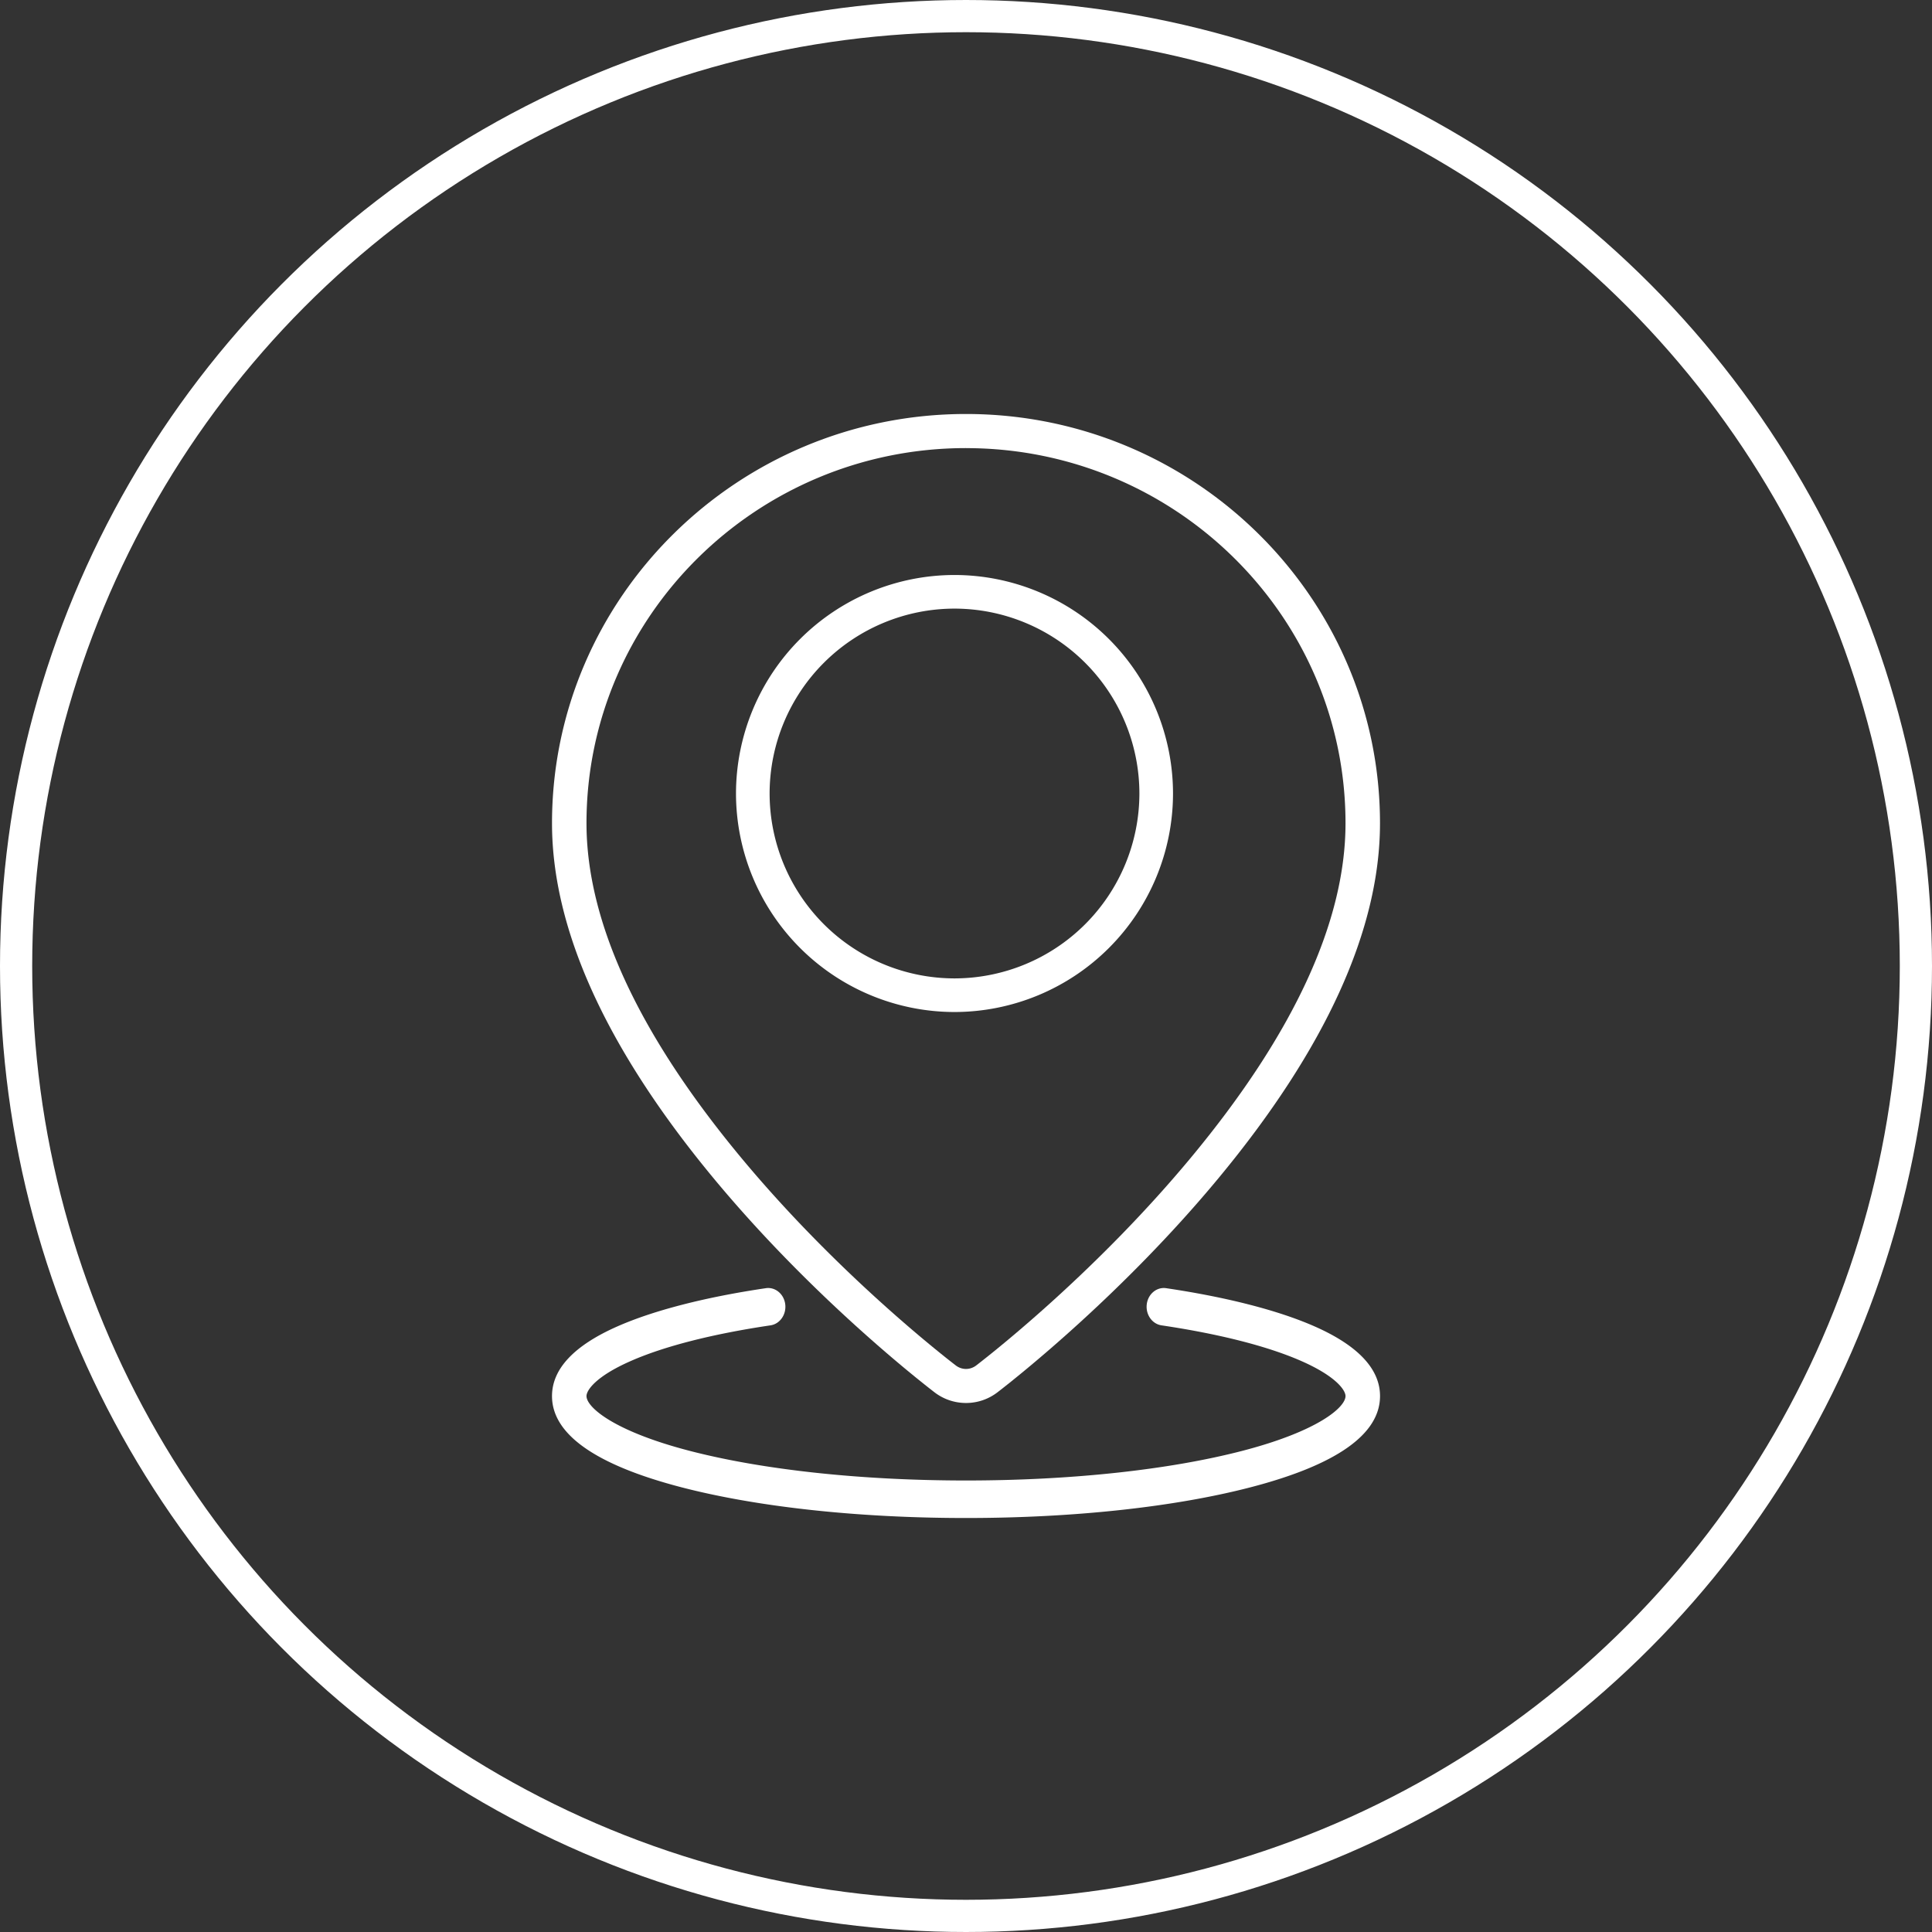 <svg width="60" height="60" viewBox="0 0 60 60" xmlns="http://www.w3.org/2000/svg">
    <rect x="0" y="0" width="60" height="60" fill="#333333" stroke="none"/>
    <g fill="none" fill-rule="evenodd">
        <g fill="#FFF">
            <path d="M30 13.916c-6.499 0-11.786 5.227-11.786 11.65 0 3.042 1.602 6.52 4.762 10.338 2.897 3.5 6.093 6.028 6.704 6.499.191.148.449.148.64 0 .611-.471 3.807-2.998 6.704-6.499 3.16-3.818 4.762-7.296 4.762-10.337 0-6.424-5.287-11.65-11.786-11.65m0 29.654c-.345 0-.69-.11-.98-.333-.626-.483-3.904-3.075-6.873-6.663-3.32-4.012-5.004-7.716-5.004-11.008 0-7.008 5.768-12.71 12.857-12.71 7.09 0 12.857 5.702 12.857 12.71 0 3.292-1.683 6.996-5.004 11.008-2.97 3.588-6.247 6.18-6.874 6.663a1.601 1.601 0 0 1-.979.333"/>
            <path d="M29.643 18.901a5.748 5.748 0 0 0-5.742 5.742 5.748 5.748 0 0 0 5.742 5.742 5.748 5.748 0 0 0 5.742-5.742 5.748 5.748 0 0 0-5.742-5.742m0 12.528a6.793 6.793 0 0 1-6.786-6.786 6.793 6.793 0 0 1 6.786-6.786 6.793 6.793 0 0 1 6.786 6.786 6.793 6.793 0 0 1-6.786 6.786M30 47.143c-3.332 0-6.47-.339-8.837-.954-2.667-.694-4.02-1.647-4.02-2.833 0-.843.686-1.572 2.039-2.167 1.124-.494 2.715-.904 4.601-1.183.293-.044.563.18.603.498.04.319-.165.613-.458.656-1.8.267-3.302.65-4.344 1.11-1.081.475-1.37.906-1.37 1.086 0 .349.852 1.09 3.198 1.7 2.288.594 5.337.922 8.588.922 3.25 0 6.3-.328 8.587-.922 2.347-.61 3.199-1.351 3.199-1.7 0-.18-.289-.611-1.37-1.087-1.042-.459-2.545-.842-4.344-1.109-.293-.043-.498-.337-.458-.656.04-.319.31-.542.603-.498 1.886.28 3.477.689 4.601 1.183 1.353.595 2.04 1.324 2.04 2.167 0 1.186-1.354 2.14-4.021 2.833-2.367.615-5.505.954-8.837.954"/>
        </g>
        <circle stroke="#FFF" cx="30" cy="30" r="29.5"/>
    </g>
</svg>
